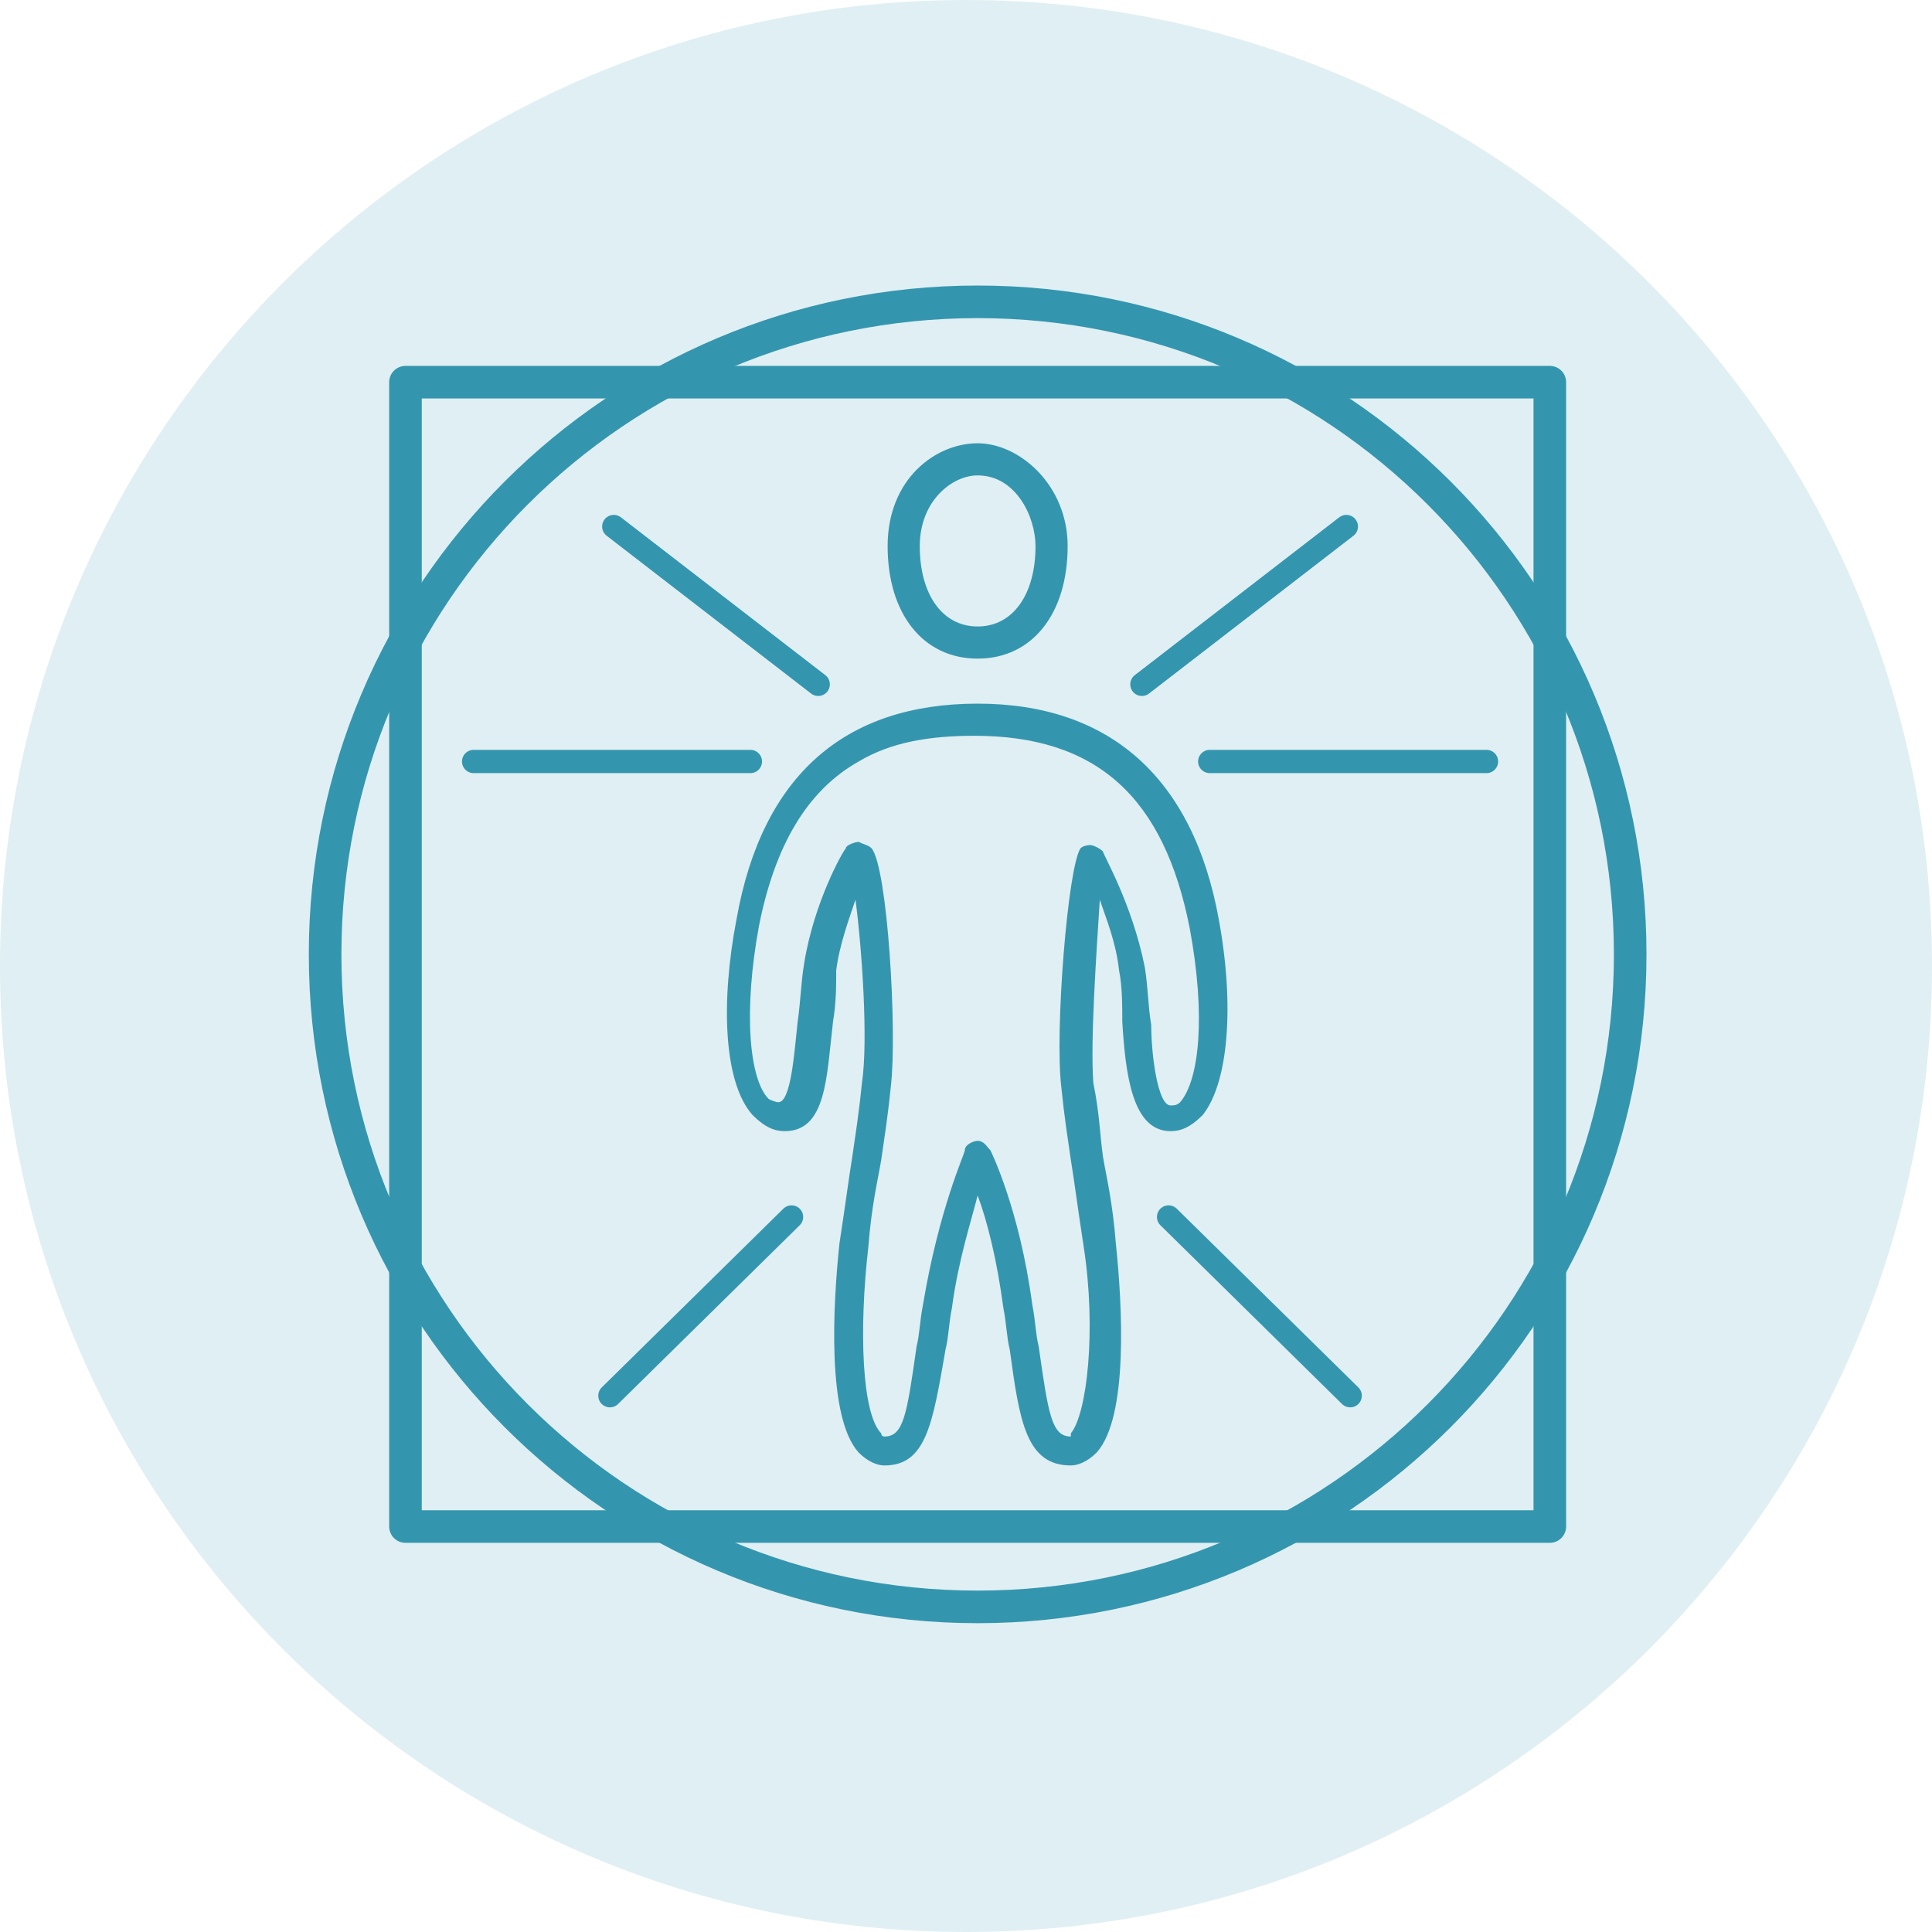 <svg width="83" height="83" viewBox="0 0 83 83" fill="none" xmlns="http://www.w3.org/2000/svg">
<g clip-path="url(#clip0_452_4078)">
<path d="M41.5 83C64.426 83 83 64.426 83 41.5C83 18.574 64.426 0 41.5 0C18.574 0 0 18.574 0 41.5C0 64.426 18.574 83 41.5 83Z" fill="#3496AE" fill-opacity="0.15"/>
<g clip-path="url(#clip1_452_4078)">
<path d="M66.581 16.419H17.419V65.581H66.581V16.419Z" stroke="#3496AE" stroke-width="1.4" stroke-linejoin="round"/>
<path d="M42 69.033C57.483 69.033 70.034 56.482 70.034 41C70.034 25.517 57.483 12.967 42 12.967C26.518 12.967 13.967 25.517 13.967 41C13.967 56.482 26.518 69.033 42 69.033Z" stroke="#3496AE" stroke-width="1.4"/>
<path d="M46.419 36.443C45.867 37.271 45.314 44.314 45.59 46.662C45.729 48.043 45.867 48.871 46.005 49.838C46.143 50.667 46.281 51.771 46.557 53.567C47.11 57.157 46.695 60.748 46.005 61.576V61.714C45.176 61.714 45.038 60.748 44.624 57.848C44.486 57.295 44.486 56.743 44.348 56.052C43.795 51.91 42.552 49.424 42.552 49.424C42.414 49.286 42.276 49.01 42 49.01C41.862 49.01 41.448 49.148 41.448 49.424C41.448 49.562 40.343 51.91 39.652 56.052C39.514 56.743 39.514 57.295 39.376 57.848C38.962 60.748 38.824 61.714 37.995 61.714C37.995 61.714 37.857 61.714 37.857 61.576C37.029 60.748 36.891 57.157 37.305 53.567C37.443 51.771 37.719 50.667 37.857 49.838C37.995 48.871 38.133 48.043 38.272 46.662C38.548 44.314 38.133 37.271 37.443 36.443C37.305 36.305 37.167 36.305 36.891 36.167C36.752 36.167 36.338 36.305 36.338 36.443C36.2 36.581 34.957 38.79 34.543 41.414C34.405 42.243 34.405 42.933 34.267 43.9C34.129 45.143 33.99 47.352 33.438 47.352C33.438 47.352 33.3 47.352 33.024 47.214C32.195 46.386 31.919 43.486 32.61 39.757C33.3 36.305 34.681 33.957 36.891 32.714C38.272 31.886 39.929 31.61 41.862 31.61C47.11 31.61 50.01 34.233 51.114 39.895C51.805 43.624 51.529 46.386 50.7 47.352C50.562 47.49 50.424 47.49 50.286 47.49C49.733 47.49 49.457 45.281 49.457 44.038C49.319 43.209 49.319 42.381 49.181 41.552C48.629 38.79 47.386 36.719 47.386 36.581C47.248 36.443 46.971 36.305 46.833 36.305C46.833 36.305 46.557 36.305 46.419 36.443ZM48.076 41.69C48.214 42.381 48.214 43.209 48.214 43.9C48.352 46.109 48.629 48.595 50.286 48.595C50.7 48.595 51.114 48.457 51.667 47.905C52.772 46.524 53.048 43.209 52.357 39.481C51.252 33.405 47.662 30.229 42 30.229C36.338 30.229 32.748 33.267 31.643 39.481C30.952 43.071 31.09 46.524 32.333 47.905C32.886 48.457 33.3 48.595 33.714 48.595C35.51 48.595 35.51 46.248 35.786 43.9C35.924 43.071 35.924 42.381 35.924 41.69C36.062 40.586 36.476 39.481 36.752 38.652C37.029 40.724 37.305 44.728 37.029 46.524C36.891 47.905 36.752 48.733 36.614 49.7C36.476 50.529 36.338 51.633 36.062 53.428C35.786 56.052 35.51 60.886 36.891 62.405C37.305 62.819 37.719 62.957 37.995 62.957C39.791 62.957 40.067 61.162 40.619 57.986C40.757 57.433 40.757 56.881 40.895 56.19C41.172 54.119 41.724 52.462 42 51.357C42.414 52.462 42.829 54.119 43.105 56.19C43.243 56.881 43.243 57.433 43.381 57.986C43.795 61.024 44.072 62.957 46.005 62.957C46.281 62.957 46.695 62.819 47.11 62.405C48.49 60.886 48.214 56.052 47.938 53.428C47.8 51.633 47.524 50.529 47.386 49.7C47.248 48.733 47.248 47.905 46.971 46.524C46.833 44.728 47.11 40.862 47.248 38.652C47.524 39.481 47.938 40.448 48.076 41.69Z" fill="#3496AE"/>
<path d="M42 20.424C40.895 20.424 39.514 21.528 39.514 23.462C39.514 25.533 40.481 26.914 42 26.914C43.519 26.914 44.486 25.533 44.486 23.462C44.486 22.219 43.657 20.424 42 20.424ZM42 28.295C39.652 28.295 38.133 26.362 38.133 23.462C38.133 20.562 40.205 19.043 42 19.043C43.795 19.043 45.867 20.838 45.867 23.462C45.867 26.362 44.348 28.295 42 28.295Z" fill="#3496AE"/>
<path d="M26.368 22.62L35.151 29.4" stroke="#3496AE" stroke-linecap="round" stroke-linejoin="round"/>
<path d="M20.347 32.714H32.237" stroke="#3496AE" stroke-linecap="round" stroke-linejoin="round"/>
<path d="M26.202 59.961L34.005 52.282" stroke="#3496AE" stroke-linecap="round" stroke-linejoin="round"/>
<path d="M57.84 22.62L49.057 29.4" stroke="#3496AE" stroke-linecap="round" stroke-linejoin="round"/>
<path d="M63.861 32.714H51.971" stroke="#3496AE" stroke-linecap="round" stroke-linejoin="round"/>
<path d="M58.005 59.961L50.203 52.282" stroke="#3496AE" stroke-linecap="round" stroke-linejoin="round"/>
</g>
</g>
<defs>
<clipPath id="clip0_452_4078">
<rect width="83" height="83" fill="white"/>
</clipPath>
<clipPath id="clip1_452_4078">
<rect width="58" height="58" fill="white" transform="translate(13 12)"/>
</clipPath>
</defs>
</svg>
